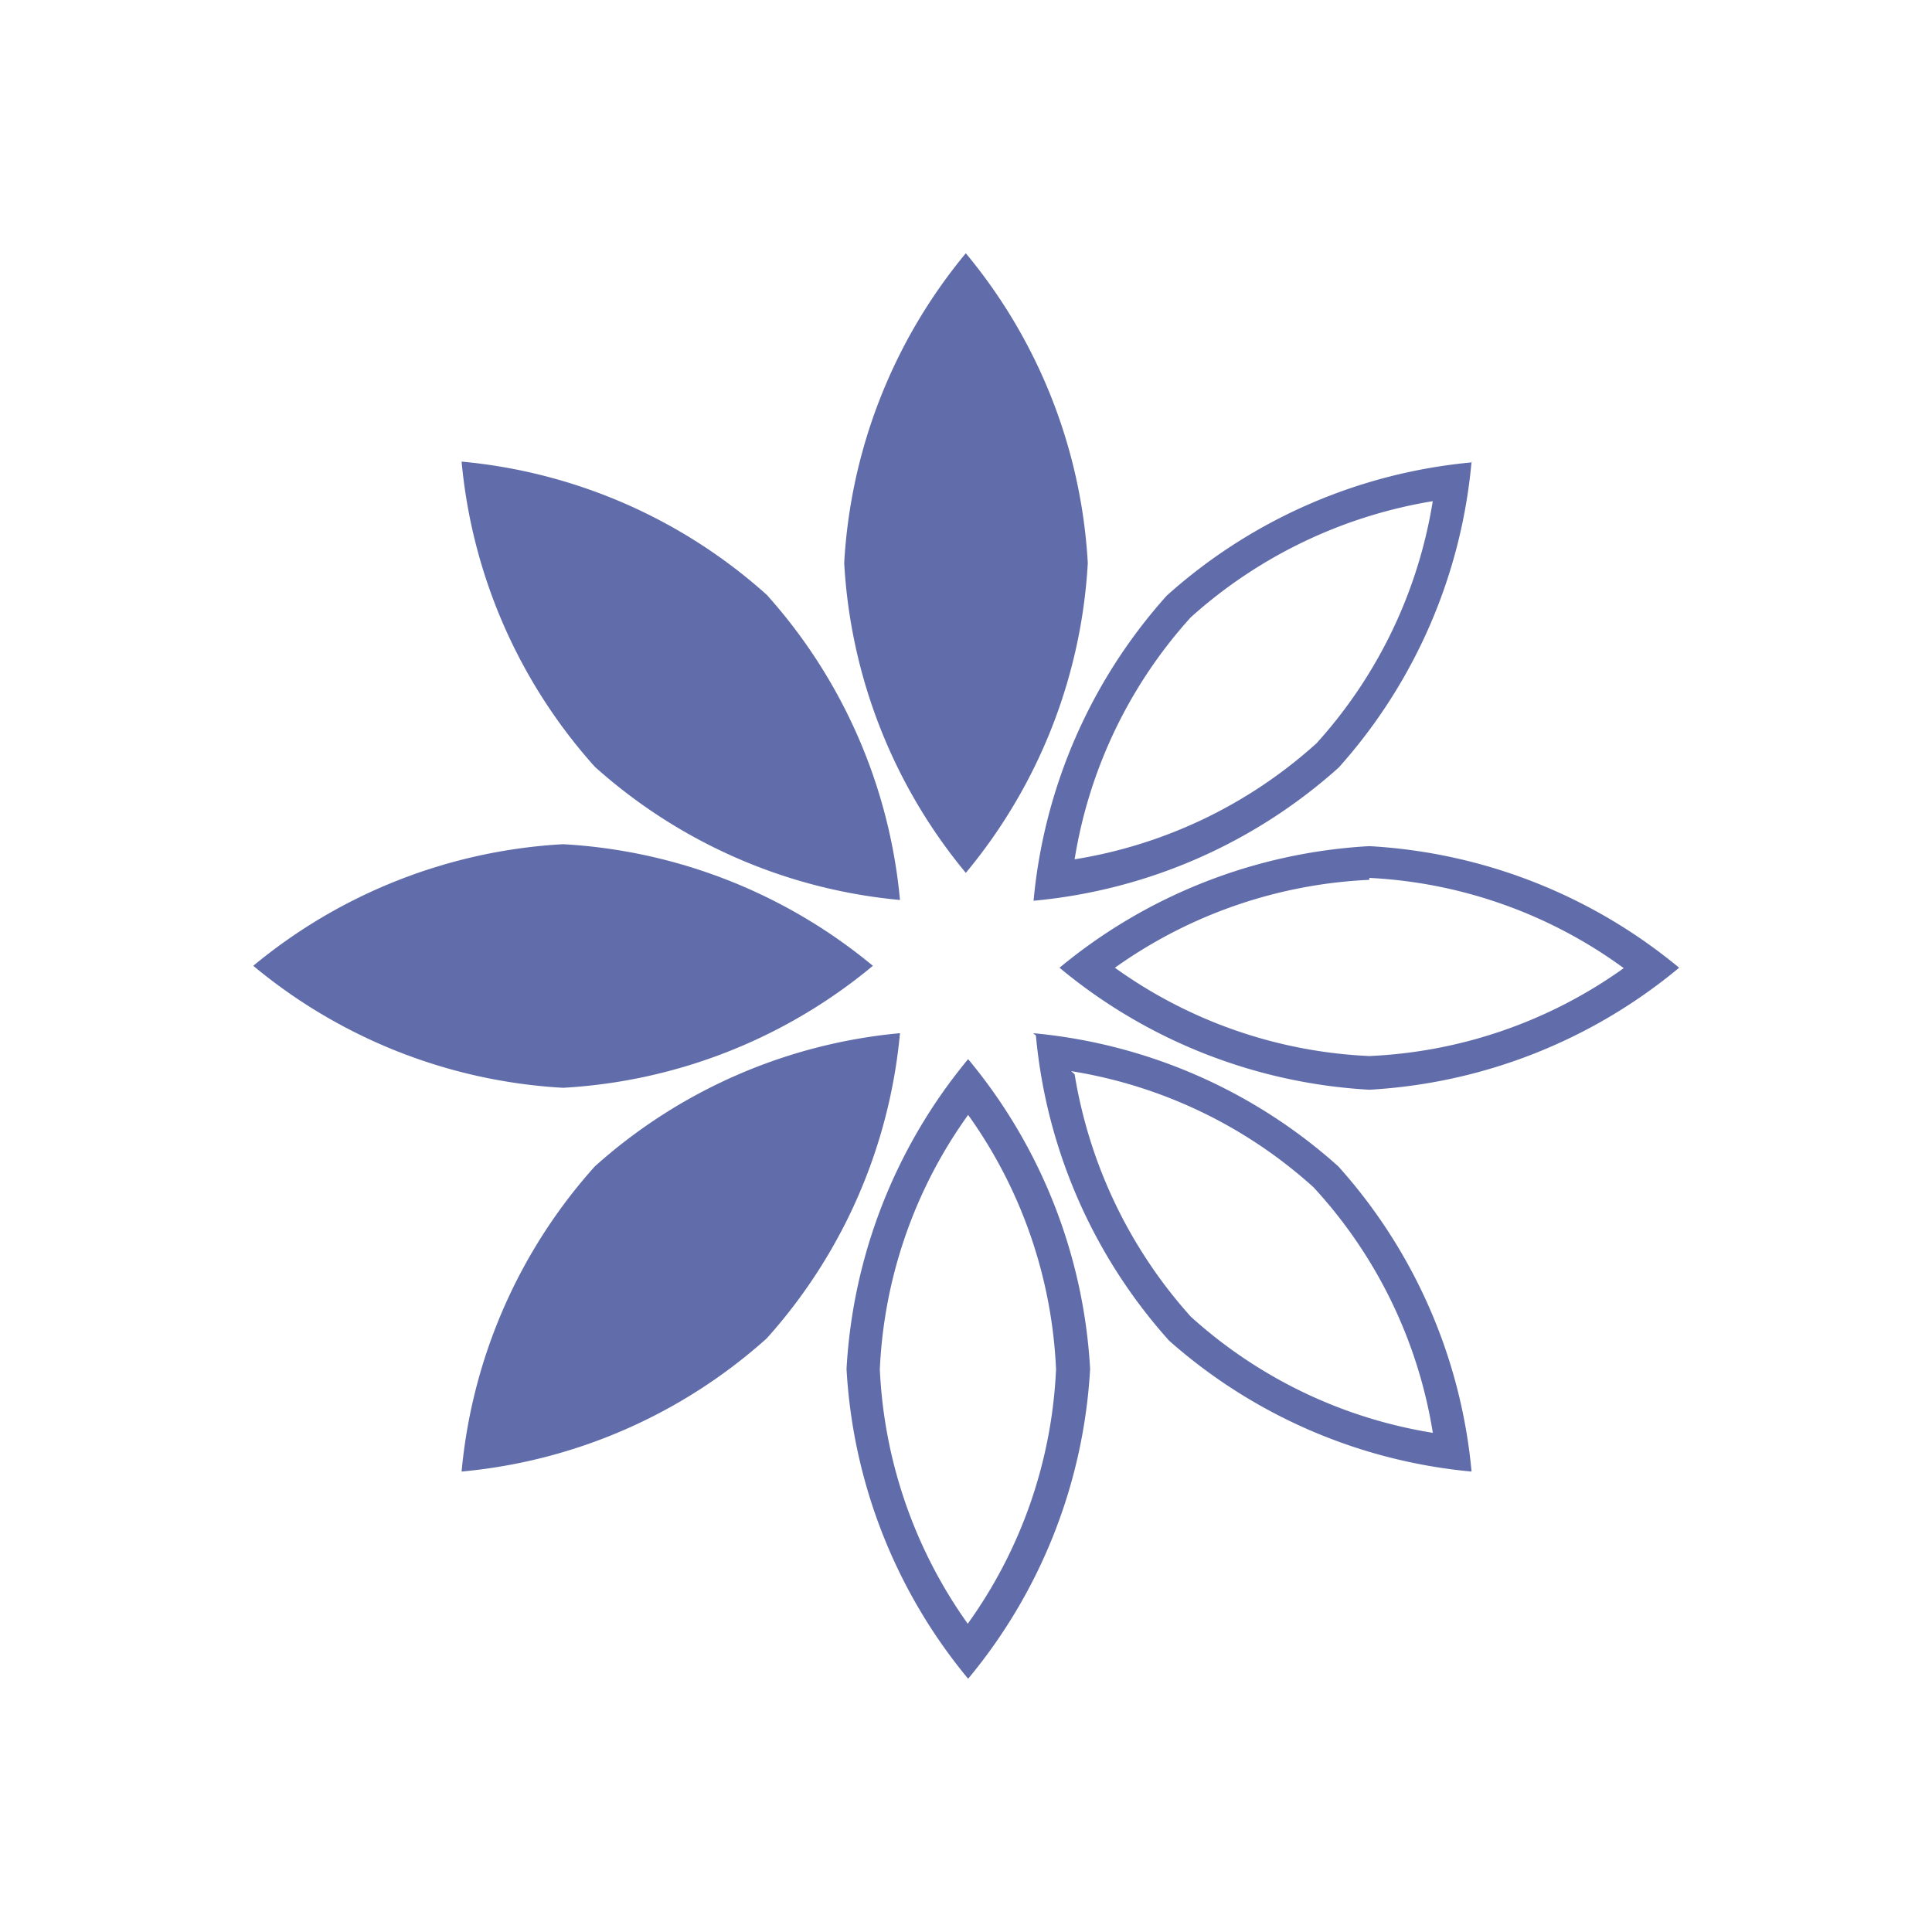<svg id="Layer_1" data-name="Layer 1" xmlns="http://www.w3.org/2000/svg" viewBox="0 0 49.89 49.89"><title>icons_sefvices</title><path d="M22.54,24.94a13.7,13.7,0,0,1-8,3.15,13.7,13.7,0,0,1-8-3.15,13.72,13.72,0,0,1,8-3.14A13.72,13.72,0,0,1,22.54,24.94Z" style="fill:#606daa"/><path d="M35.36,22.67A12.15,12.15,0,0,1,41.93,25a12.2,12.2,0,0,1-6.57,2.27,12.18,12.18,0,0,1-6.57-2.28,12.27,12.27,0,0,1,6.57-2.27m0-.87a13.72,13.72,0,0,0-8,3.14,13.7,13.7,0,0,0,8,3.15,13.7,13.7,0,0,0,8-3.15,13.72,13.72,0,0,0-8-3.14Z" style="fill:#606daa"/><path d="M24.94,22.54a13.72,13.72,0,0,1-3.14-8,13.72,13.72,0,0,1,3.14-8,13.7,13.7,0,0,1,3.15,8A13.7,13.7,0,0,1,24.94,22.54Z" style="fill:#606daa"/><path d="M25,28.79a12.2,12.2,0,0,1,2.27,6.57,12.18,12.18,0,0,1-2.28,6.57,12.27,12.27,0,0,1-2.27-6.57A12.18,12.18,0,0,1,25,28.79m0-1.44a13.72,13.72,0,0,0-3.14,8,13.72,13.72,0,0,0,3.14,8,13.7,13.7,0,0,0,3.15-8,13.7,13.7,0,0,0-3.15-8Z" style="fill:#606daa"/><path d="M23.24,23.24a13.67,13.67,0,0,1-7.88-3.44,13.67,13.67,0,0,1-3.44-7.88,13.67,13.67,0,0,1,7.88,3.44A13.67,13.67,0,0,1,23.24,23.24Z" style="fill:#606daa"/><path d="M27.66,27.66a12.2,12.2,0,0,1,6.26,3A12.19,12.19,0,0,1,37,37a12.19,12.19,0,0,1-6.25-3,12.33,12.33,0,0,1-3-6.26m-1-1a13.67,13.67,0,0,0,3.44,7.88A13.67,13.67,0,0,0,38,38a13.67,13.67,0,0,0-3.44-7.88,13.67,13.67,0,0,0-7.88-3.44Z" style="fill:#606daa"/><path d="M37,12.93a12.2,12.2,0,0,1-3,6.26,12.19,12.19,0,0,1-6.25,3,12.19,12.19,0,0,1,3-6.25,12.33,12.33,0,0,1,6.26-3m1-1a13.67,13.67,0,0,0-7.88,3.44,13.67,13.67,0,0,0-3.44,7.88,13.67,13.67,0,0,0,7.88-3.44A13.67,13.67,0,0,0,38,11.92Z" style="fill:#606daa"/><path d="M11.92,38a13.67,13.67,0,0,1,3.44-7.88,13.67,13.67,0,0,1,7.88-3.44,13.67,13.67,0,0,1-3.44,7.88A13.67,13.67,0,0,1,11.92,38Z" style="fill:#606daa"/></svg>